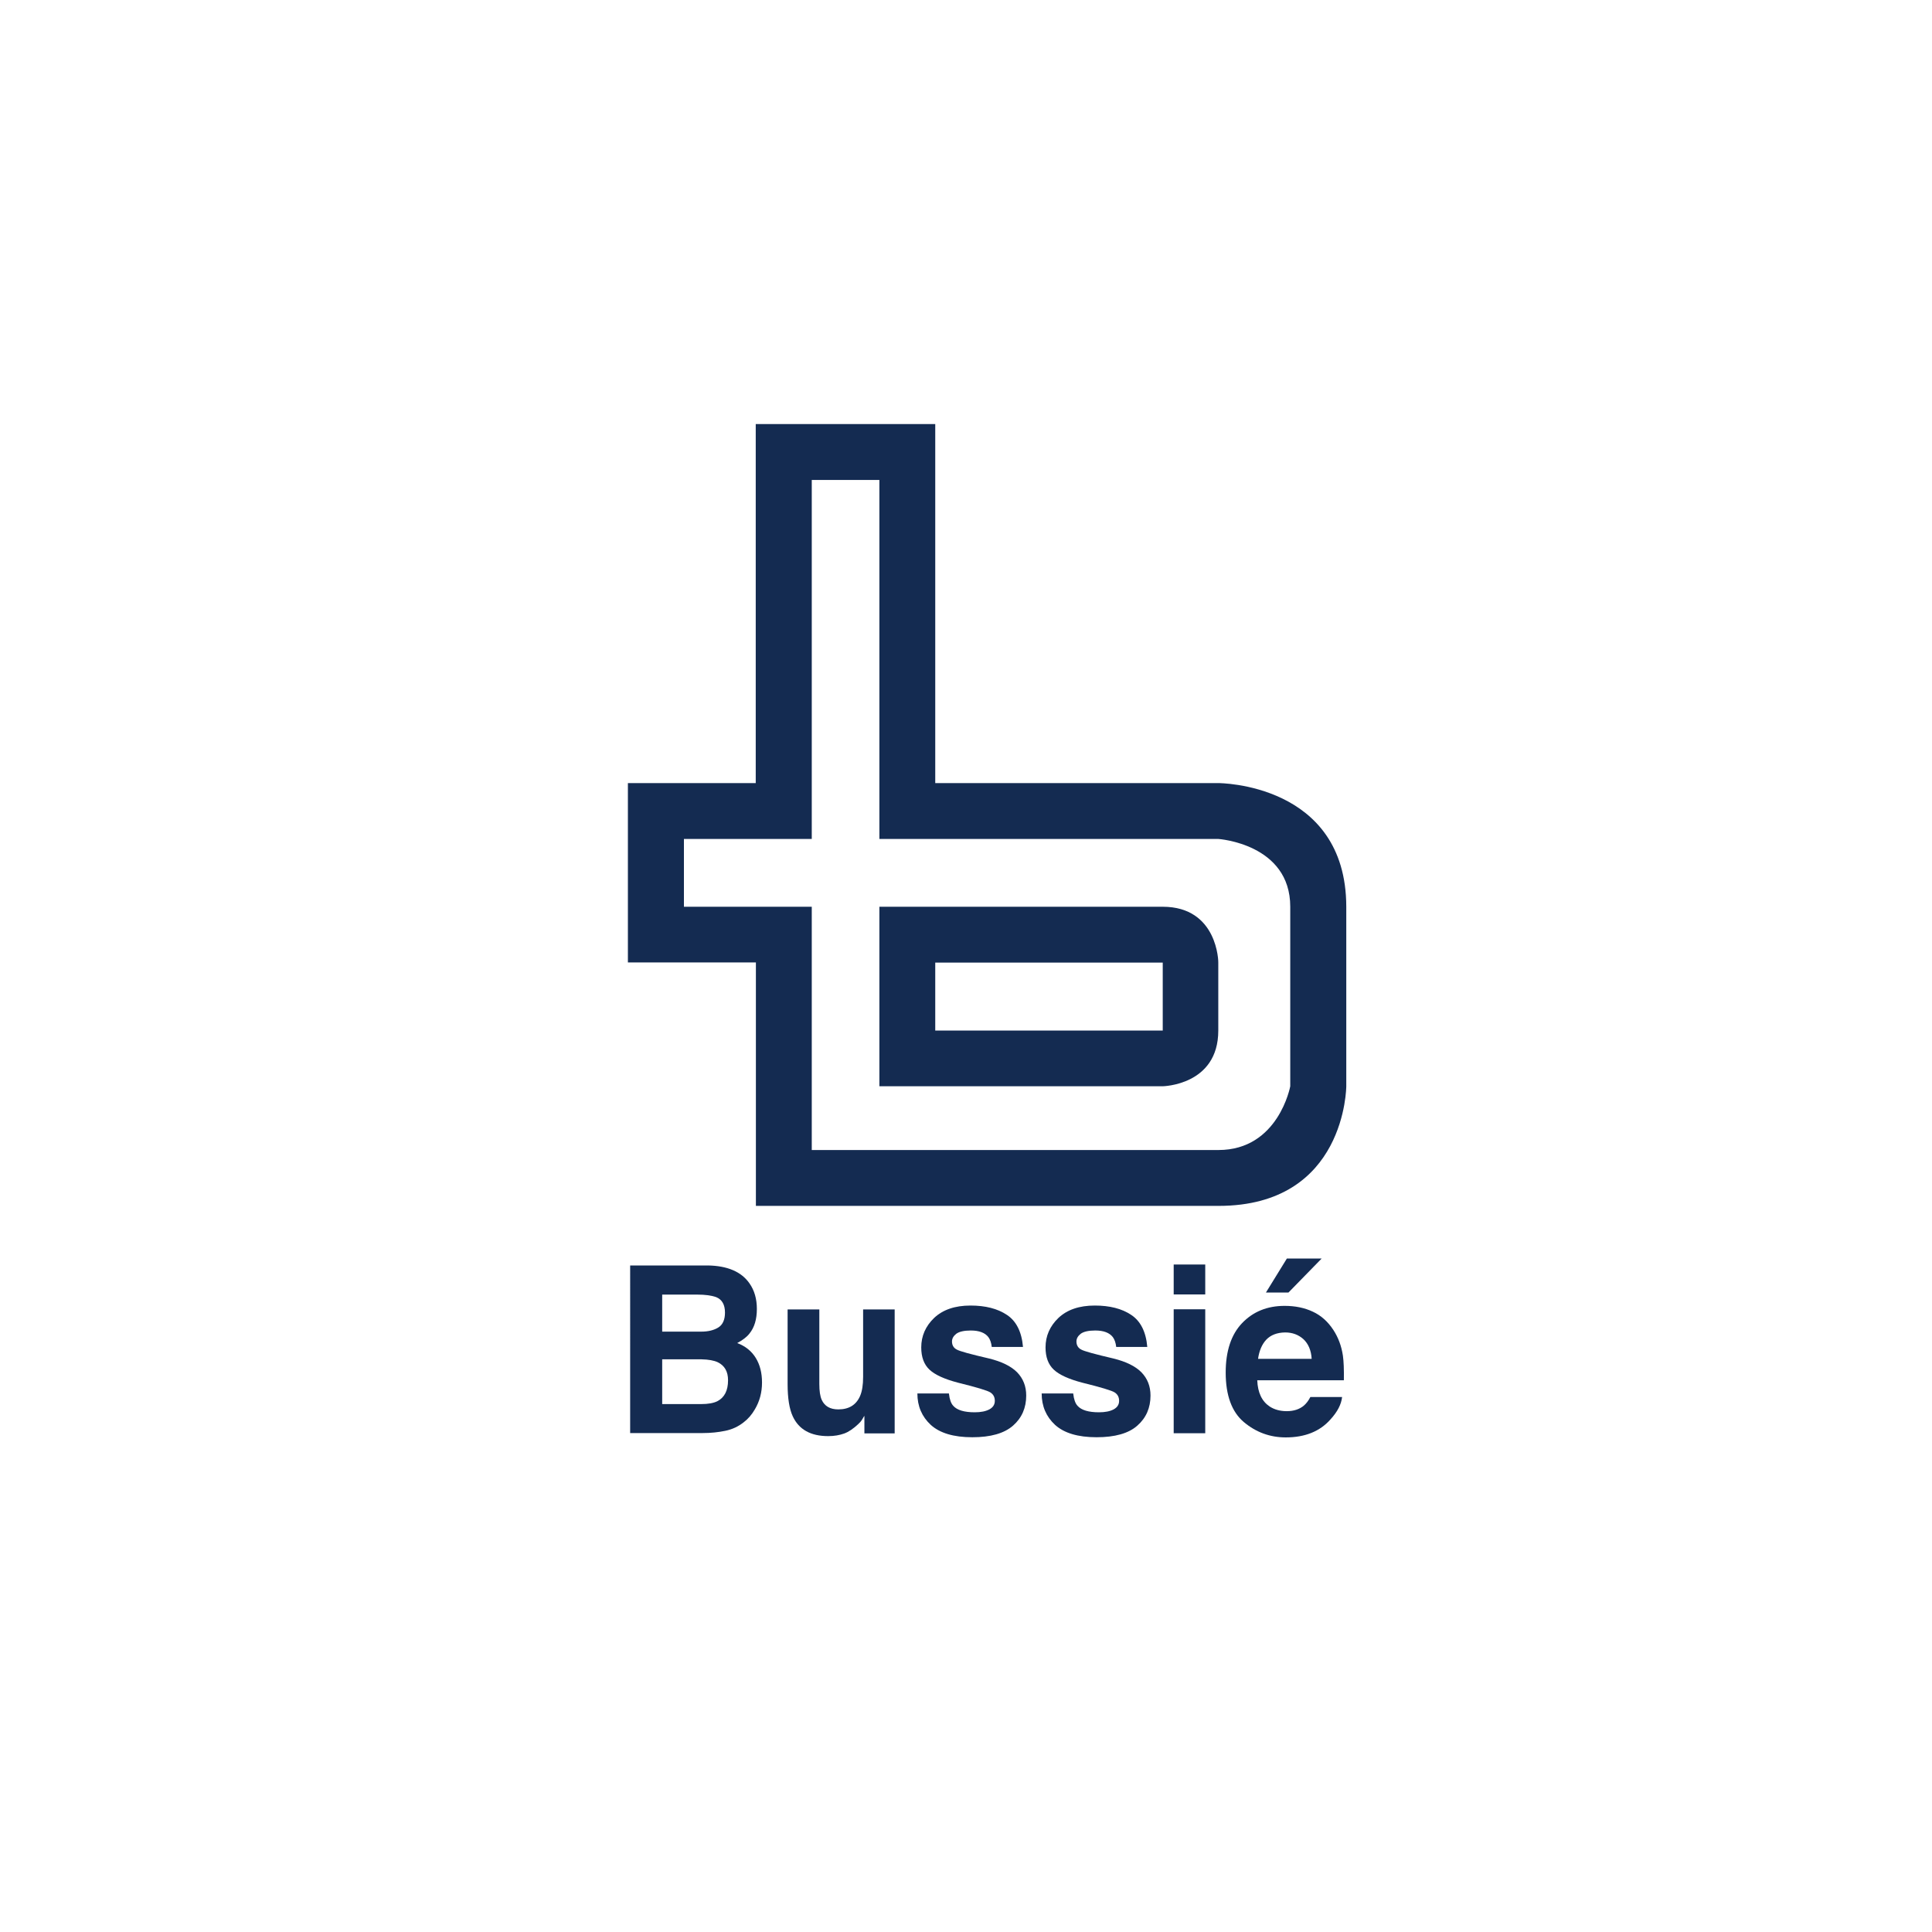 <svg xmlns="http://www.w3.org/2000/svg" xmlns:xlink="http://www.w3.org/1999/xlink" id="Capa_1" x="0px" y="0px" viewBox="0 0 120 120" style="enable-background:new 0 0 120 120;" xml:space="preserve"><style type="text/css">	.st0{fill:#142B51;}	.st1{fill:none;}</style><path class="st0" d="M80.14,67.47c0,0-0.73,3.96-4.46,3.96H50.42V56.32h-7.94v-4.21h7.94v-22.3h4.2v22.3h21.06 c0,0,4.46,0.3,4.46,4.21V67.47z M75.68,48.64H58.09v-22.3H46.94v22.3H39v11.14h7.95v15.12h28.74c7.92,0,7.93-7.44,7.93-7.44V56.32 C83.61,48.63,75.68,48.64,75.68,48.64"></path><path class="st0" d="M72.22,64.01H58.09v-4.22h14.13V64.01z M72.22,56.32H54.62v11.15h17.59c0,0,3.46-0.05,3.46-3.46v-4.22 C75.68,59.79,75.65,56.32,72.22,56.32"></path><path class="st0" d="M41.13,84.43v2.78h2.42c0.43,0,0.77-0.06,1.01-0.18c0.44-0.23,0.66-0.66,0.66-1.3c0-0.54-0.21-0.91-0.64-1.12 c-0.24-0.11-0.57-0.17-1-0.18H41.13z M41.13,80.41v2.3h2.43c0.43,0,0.79-0.09,1.06-0.26c0.27-0.17,0.41-0.48,0.41-0.92 c0-0.49-0.18-0.81-0.54-0.96c-0.31-0.11-0.7-0.16-1.18-0.16H41.13z M46.55,79.71c0.31,0.44,0.46,0.97,0.46,1.59 c0,0.64-0.15,1.15-0.46,1.53c-0.17,0.22-0.43,0.41-0.76,0.59c0.51,0.19,0.89,0.5,1.15,0.92c0.26,0.42,0.39,0.93,0.39,1.53 c0,0.62-0.15,1.17-0.44,1.66c-0.19,0.33-0.42,0.6-0.71,0.82c-0.32,0.25-0.69,0.43-1.13,0.52c-0.43,0.09-0.9,0.14-1.41,0.14h-4.5 V78.6h4.83C45.18,78.62,46.05,78.99,46.55,79.71"></path><path class="st0" d="M50.89,81.32v4.64c0,0.44,0.05,0.77,0.15,0.99c0.18,0.39,0.52,0.59,1.03,0.59c0.66,0,1.11-0.28,1.35-0.83 c0.13-0.3,0.19-0.7,0.19-1.19v-4.19h1.96v7.7h-1.88v-1.09c-0.02,0.02-0.06,0.09-0.13,0.21c-0.07,0.12-0.16,0.22-0.26,0.31 c-0.3,0.28-0.59,0.48-0.87,0.58c-0.28,0.1-0.61,0.16-0.99,0.16c-1.09,0-1.82-0.41-2.2-1.23c-0.21-0.45-0.32-1.12-0.32-2v-4.64H50.89 z"></path><path class="st0" d="M58.94,86.56c0.04,0.36,0.13,0.61,0.27,0.76c0.24,0.27,0.69,0.4,1.33,0.4c0.38,0,0.68-0.06,0.91-0.18 c0.22-0.12,0.34-0.29,0.34-0.53c0-0.23-0.09-0.4-0.27-0.52c-0.18-0.12-0.85-0.32-2.02-0.61c-0.84-0.22-1.43-0.49-1.77-0.81 c-0.34-0.32-0.51-0.78-0.51-1.38c0-0.71,0.27-1.32,0.8-1.83c0.54-0.51,1.29-0.77,2.26-0.77c0.92,0,1.68,0.19,2.26,0.58 c0.58,0.38,0.92,1.05,1,1.99H61.6c-0.03-0.26-0.1-0.46-0.21-0.61c-0.21-0.27-0.57-0.41-1.09-0.41c-0.42,0-0.72,0.07-0.9,0.2 c-0.18,0.14-0.27,0.3-0.27,0.48c0,0.23,0.1,0.4,0.29,0.5c0.19,0.11,0.86,0.29,2.02,0.56c0.77,0.19,1.35,0.47,1.73,0.85 c0.38,0.39,0.57,0.87,0.57,1.45c0,0.76-0.27,1.39-0.82,1.87c-0.55,0.48-1.39,0.72-2.53,0.72c-1.16,0-2.02-0.26-2.58-0.77 c-0.55-0.51-0.83-1.16-0.83-1.95H58.94z"></path><path class="st0" d="M66.66,86.56c0.04,0.36,0.13,0.61,0.27,0.76c0.24,0.27,0.69,0.4,1.33,0.4c0.38,0,0.68-0.06,0.91-0.18 c0.22-0.12,0.34-0.29,0.34-0.53c0-0.23-0.09-0.4-0.27-0.52c-0.18-0.12-0.85-0.32-2.02-0.61c-0.84-0.22-1.43-0.49-1.77-0.81 c-0.34-0.32-0.51-0.78-0.51-1.38c0-0.71,0.27-1.32,0.8-1.83c0.54-0.51,1.29-0.77,2.26-0.77c0.92,0,1.68,0.19,2.26,0.58 c0.58,0.38,0.92,1.05,1,1.99h-1.93c-0.03-0.26-0.1-0.46-0.21-0.61c-0.21-0.27-0.57-0.41-1.09-0.41c-0.42,0-0.72,0.07-0.9,0.2 c-0.18,0.14-0.27,0.3-0.27,0.48c0,0.23,0.1,0.4,0.29,0.5c0.19,0.11,0.86,0.29,2.01,0.56c0.77,0.19,1.35,0.47,1.73,0.85 c0.38,0.39,0.57,0.87,0.57,1.45c0,0.76-0.27,1.39-0.82,1.87c-0.54,0.48-1.39,0.72-2.53,0.72c-1.16,0-2.02-0.26-2.58-0.77 c-0.55-0.51-0.83-1.16-0.83-1.95H66.66z"></path><line class="st1" x1="110.31" y1="-233.38" x2="110.31" y2="395.63"></line><path class="st0" d="M72.9,81.32h1.96v7.7H72.9V81.32z M74.86,80.4H72.9v-1.86h1.96V80.4z"></path><path class="st0" d="M82.09,78.17l-2.06,2.11h-1.4l1.3-2.11H82.09z M78.65,83.21c-0.27,0.29-0.44,0.69-0.51,1.19h3.33 c-0.03-0.53-0.21-0.94-0.51-1.22c-0.31-0.28-0.69-0.42-1.14-0.42C79.31,82.77,78.93,82.92,78.65,83.21 M81.54,81.47 c0.52,0.24,0.94,0.62,1.28,1.14c0.3,0.46,0.5,0.99,0.59,1.59c0.05,0.35,0.07,0.86,0.06,1.53h-5.38c0.03,0.77,0.29,1.31,0.77,1.63 c0.29,0.19,0.65,0.29,1.06,0.29c0.44,0,0.8-0.12,1.07-0.35c0.15-0.13,0.28-0.3,0.4-0.53h1.97c-0.05,0.46-0.29,0.92-0.72,1.39 c-0.66,0.75-1.59,1.12-2.78,1.12c-0.98,0-1.85-0.32-2.6-0.95c-0.75-0.63-1.13-1.66-1.13-3.08c0-1.33,0.34-2.36,1.02-3.07 c0.68-0.71,1.56-1.07,2.64-1.07C80.45,81.11,81.03,81.23,81.54,81.47"></path><line class="st1" x1="110.31" y1="-233.38" x2="110.31" y2="395.63"></line></svg>